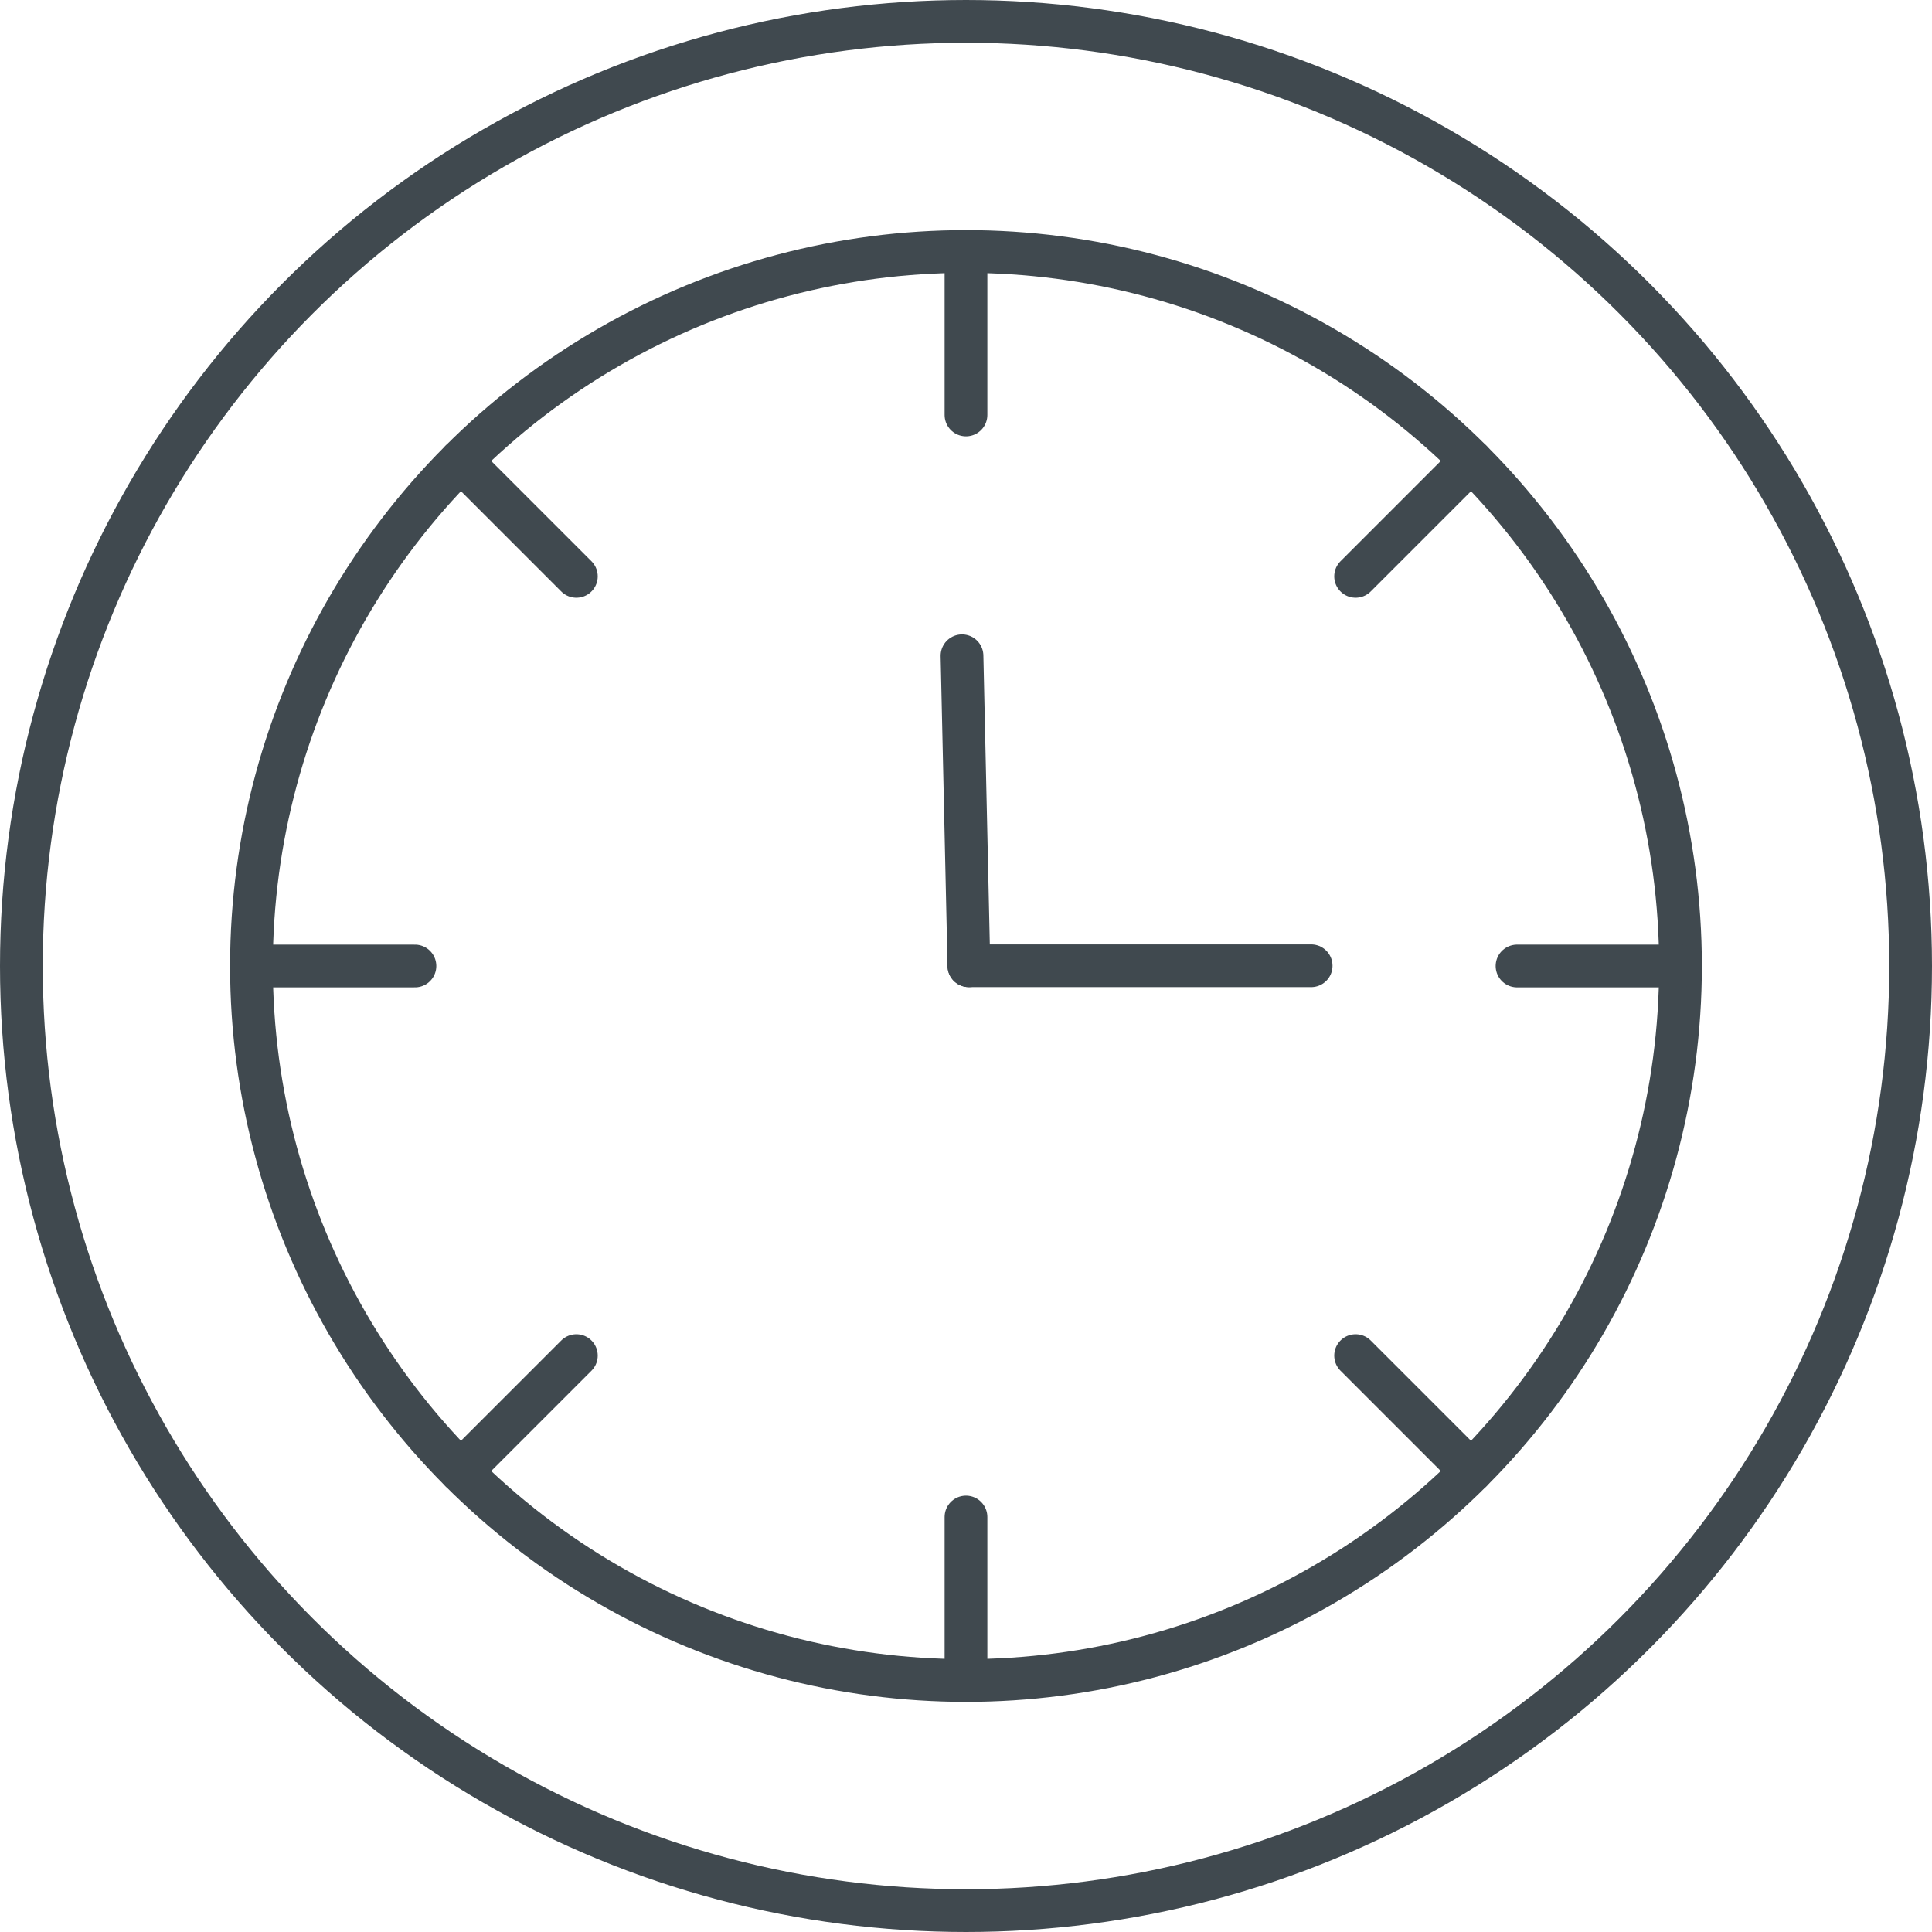<svg xmlns="http://www.w3.org/2000/svg" width="90.392" height="90.392" viewBox="0 0 90.392 90.392">
  <g id="zeit" transform="translate(-944.161 -4367.409)">
    <circle cx="44.196" cy="44.196" r="44.196" transform="translate(945.161 4368.409)" fill="none" stroke="#40494f" stroke-linecap="round" stroke-linejoin="round" stroke-width="2"/>
    <circle cx="33.43" cy="33.43" r="33.43" transform="translate(955.926 4379.175)" fill="none" stroke="#40494f" stroke-linecap="round" stroke-linejoin="round" stroke-width="2"/>
    <line y2="7.649" transform="translate(989.356 4379.175)" fill="none" stroke="#40494f" stroke-linecap="round" stroke-linejoin="round" stroke-width="2"/>
    <line x1="5.409" y2="5.409" transform="translate(1007.586 4388.966)" fill="none" stroke="#40494f" stroke-linecap="round" stroke-linejoin="round" stroke-width="2"/>
    <line x1="7.649" transform="translate(1015.138 4412.605)" fill="none" stroke="#40494f" stroke-linecap="round" stroke-linejoin="round" stroke-width="2"/>
    <line x1="5.409" y1="5.409" transform="translate(1007.586 4430.834)" fill="none" stroke="#40494f" stroke-linecap="round" stroke-linejoin="round" stroke-width="2"/>
    <line y1="7.649" transform="translate(989.356 4438.386)" fill="none" stroke="#40494f" stroke-linecap="round" stroke-linejoin="round" stroke-width="2"/>
    <line y1="5.409" x2="5.409" transform="translate(965.718 4430.834)" fill="none" stroke="#40494f" stroke-linecap="round" stroke-linejoin="round" stroke-width="2"/>
    <line x2="7.649" transform="translate(955.926 4412.605)" fill="none" stroke="#40494f" stroke-linecap="round" stroke-linejoin="round" stroke-width="2"/>
    <line x2="5.409" y2="5.409" transform="translate(965.718 4388.966)" fill="none" stroke="#40494f" stroke-linecap="round" stroke-linejoin="round" stroke-width="2"/>
    <line x1="0.323" y1="14.503" transform="translate(989.17 4398.091)" fill="none" stroke="#40494f" stroke-linecap="round" stroke-linejoin="round" stroke-width="2"/>
    <line x1="16.013" transform="translate(989.492 4412.594)" fill="none" stroke="#40494f" stroke-linecap="round" stroke-linejoin="round" stroke-width="2"/>
  </g>
</svg>
